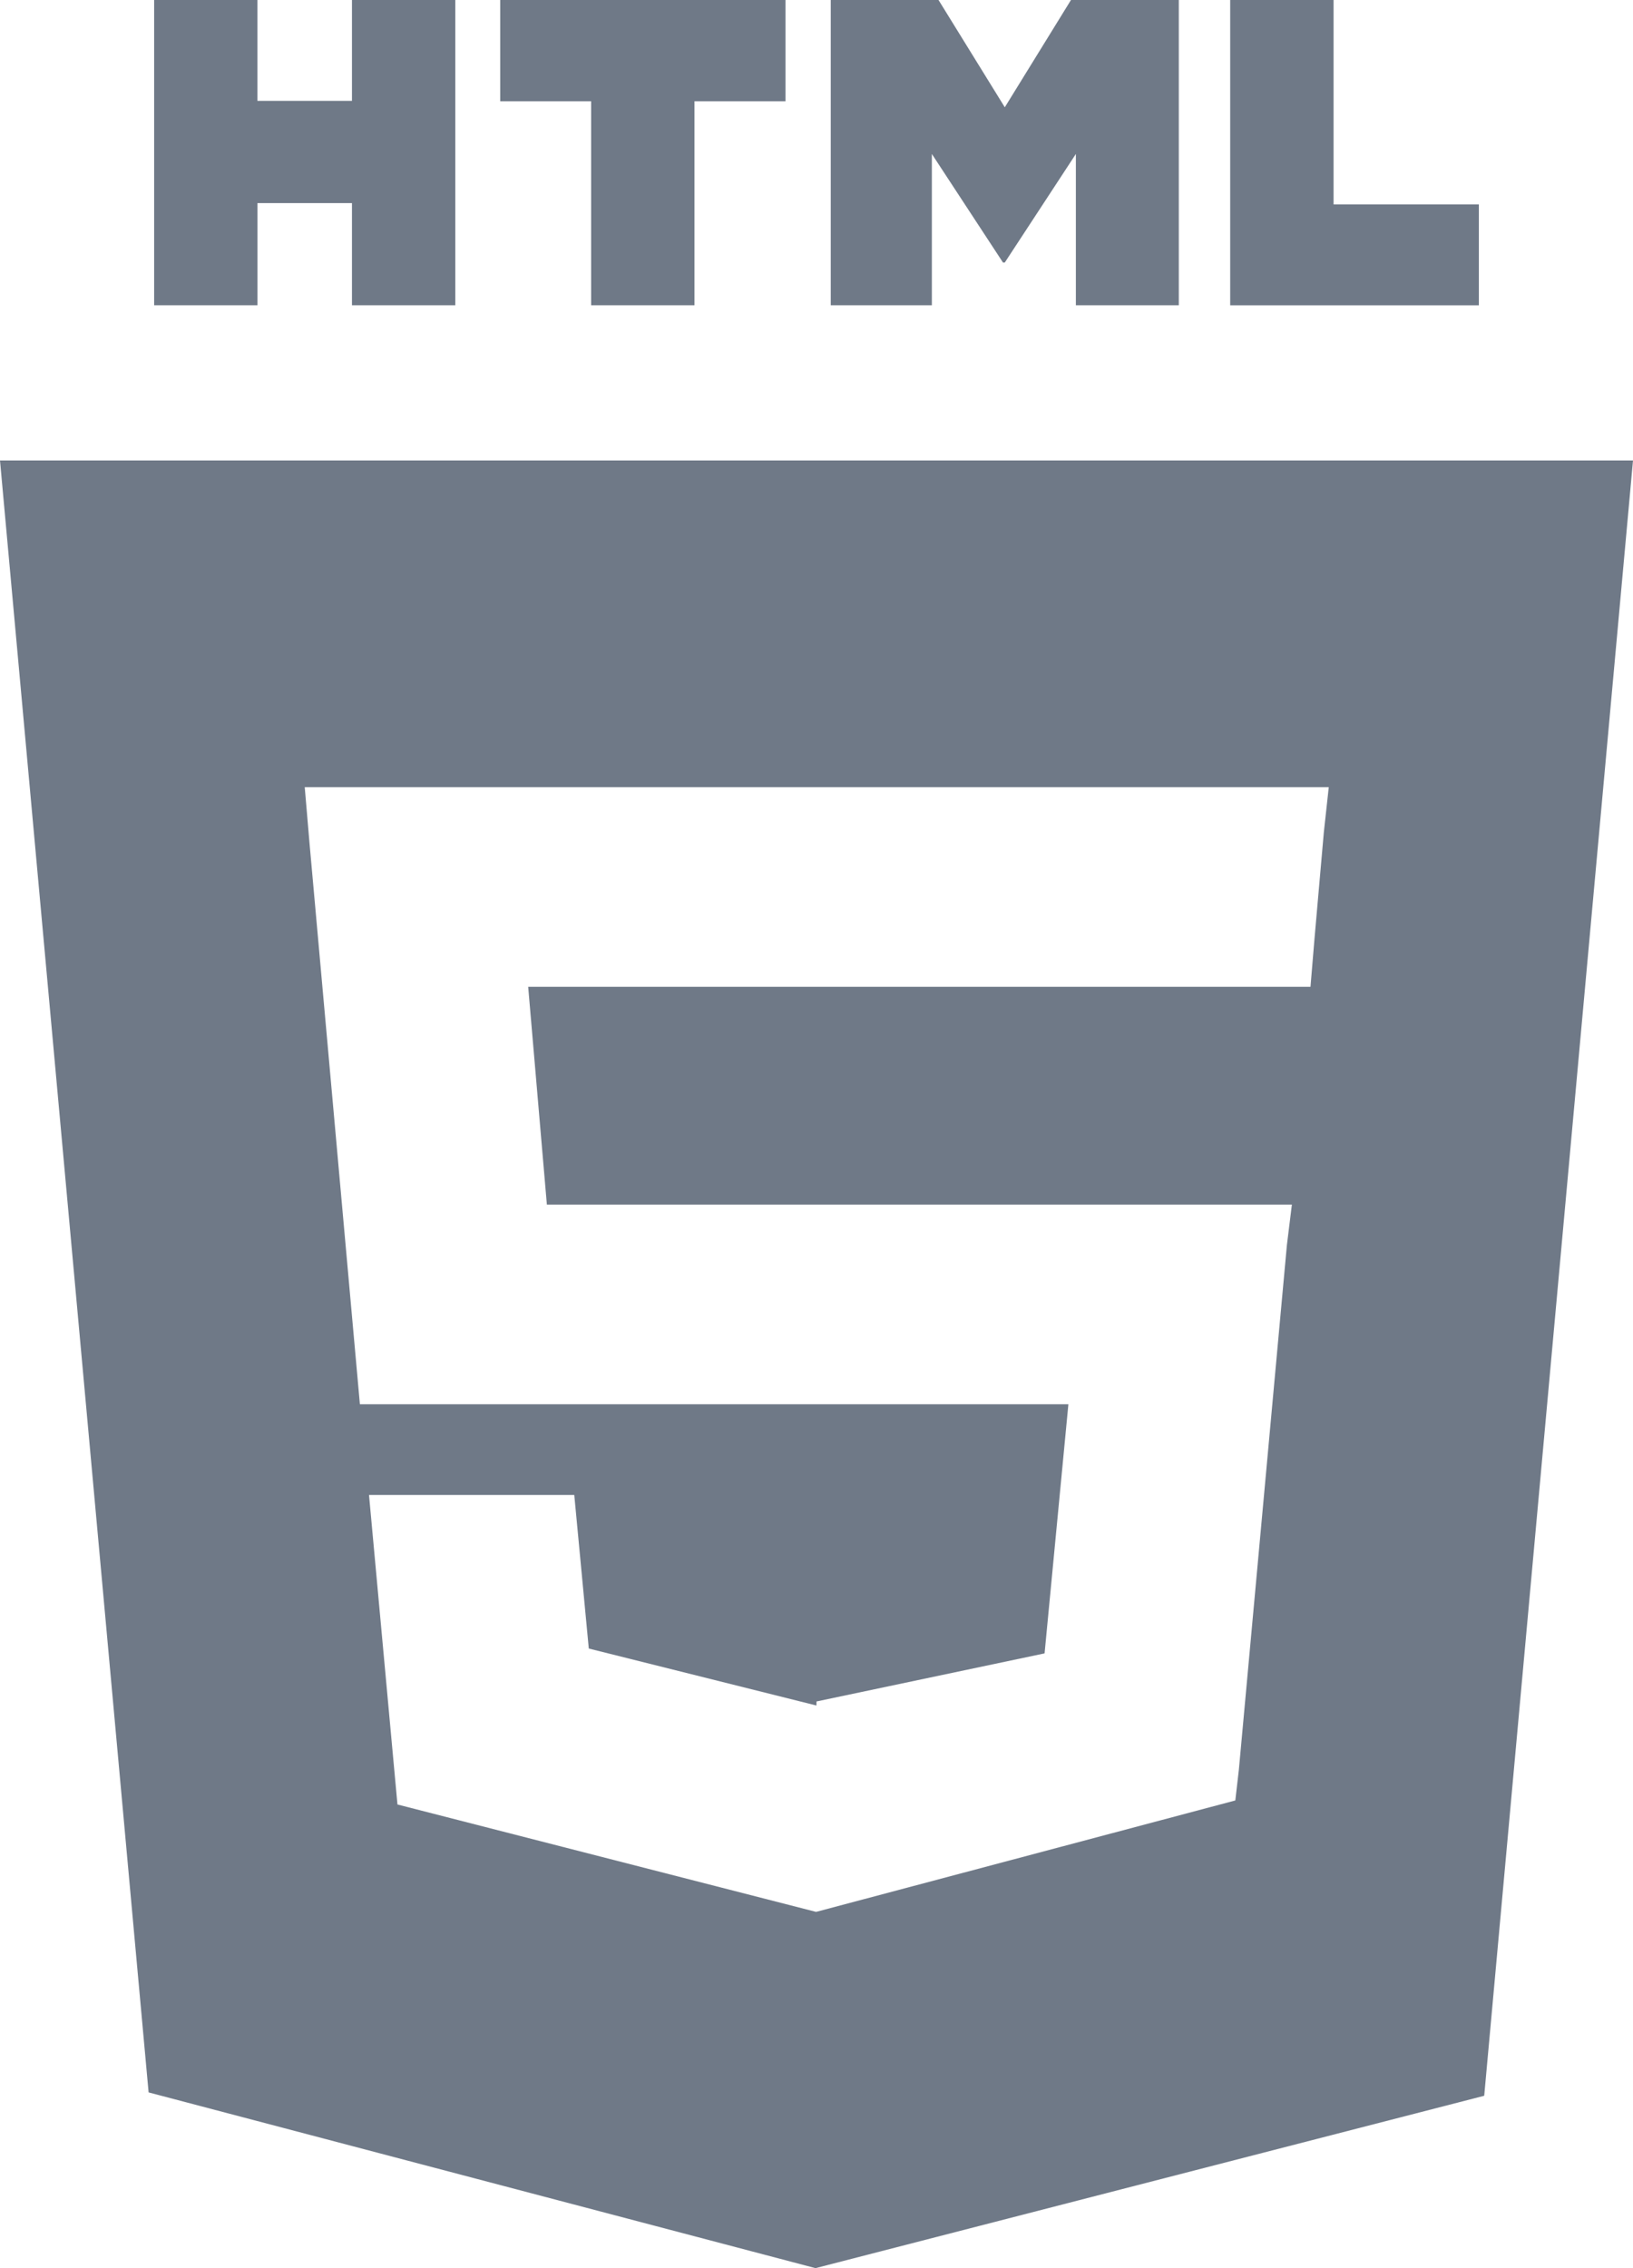 <svg width="36" height="50" viewBox="0 0 36 50" fill="none" xmlns="http://www.w3.org/2000/svg">
<path d="M0 10.151L3.276 46.126L17.978 50L32.72 46.2L36 10.151H0ZM29.185 18.341L28.98 20.675L28.89 21.754H11.644L12.056 26.555H28.48L28.37 27.447L27.311 39.013L27.233 39.69L18 42.144V42.142L17.989 42.146L8.762 39.779L8.135 32.956H12.66L12.98 36.341L17.998 37.597L18 37.503V37.508L23.028 36.448L23.553 30.956H7.934L6.826 18.619L6.718 17.353H29.293L29.185 18.341ZM3.398 0H5.675V2.223H7.759V0H10.037V6.73H7.759V4.477H5.676V6.73H3.398V0ZM13.032 2.232H11.027V0H17.317V2.232H15.31V6.73H13.032V2.232ZM18.315 0H20.69L22.151 2.365L23.61 0H25.987V6.73H23.718V3.394L22.151 5.787H22.111L20.543 3.394V6.73H18.314V0H18.315ZM27.12 0H29.399V4.506H32.602V6.731H27.12V0Z" fill="#334155" fill-opacity="0.7"/>
</svg>
